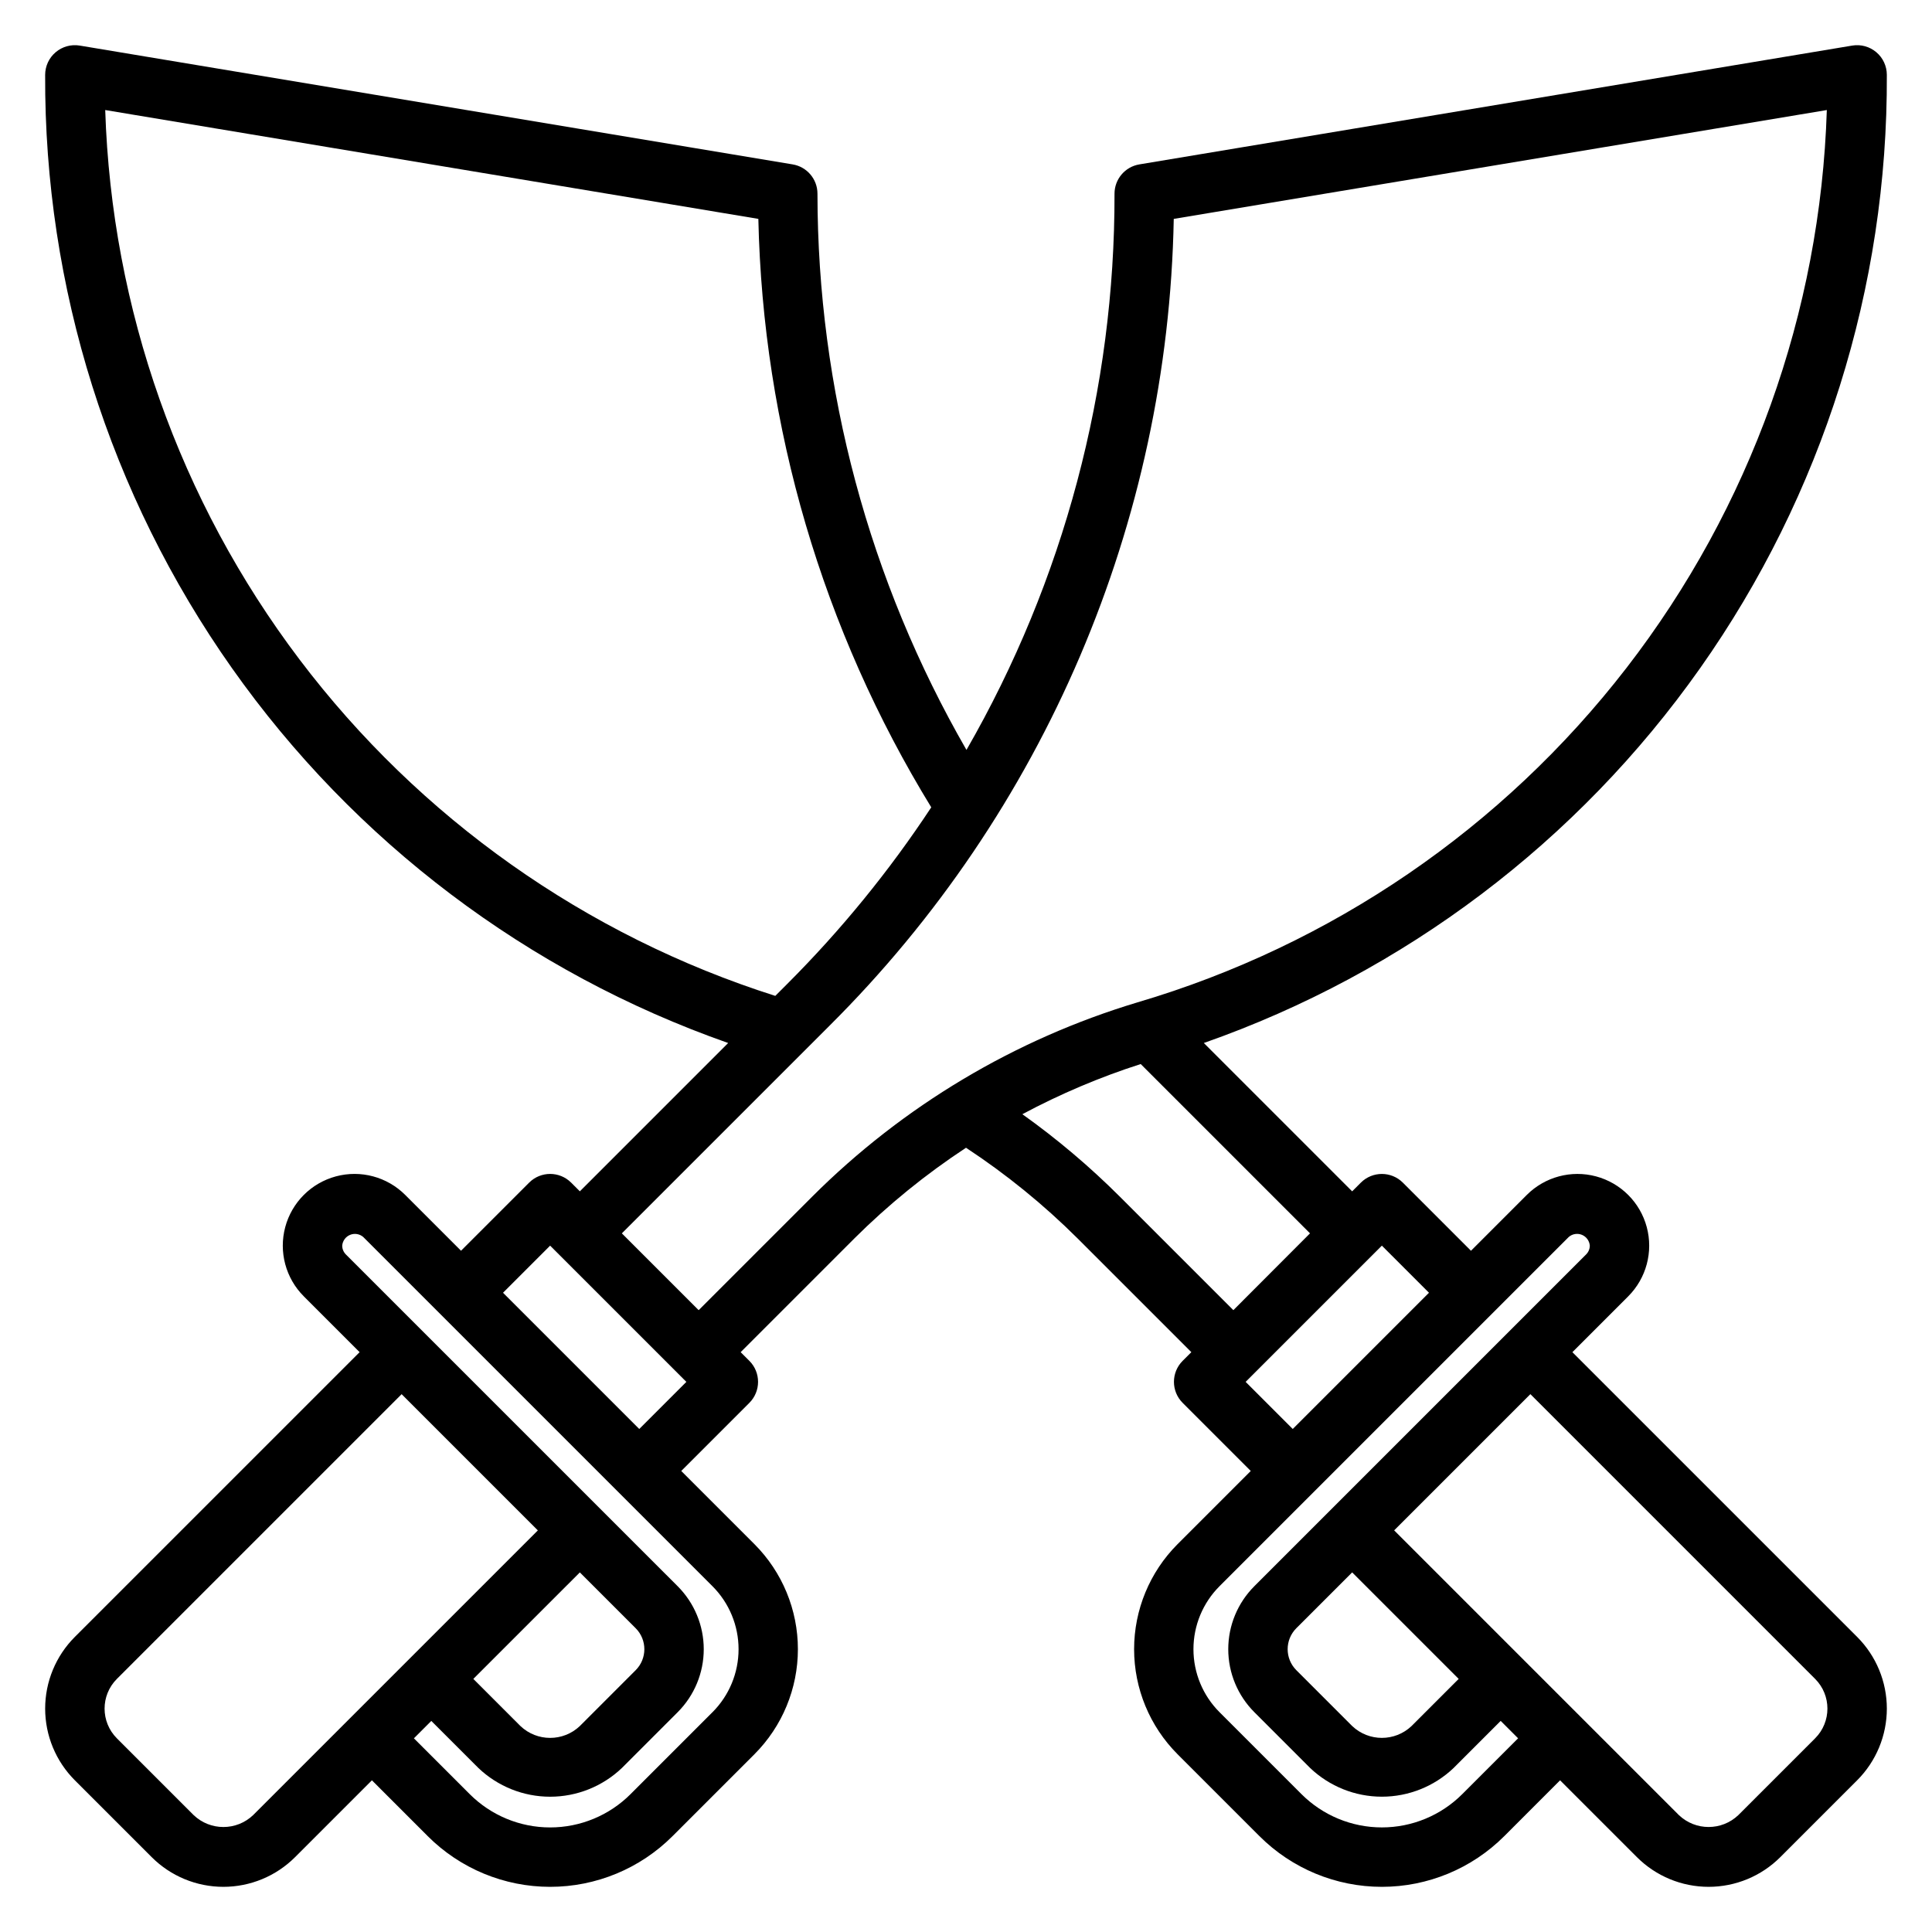<?xml version="1.0" encoding="UTF-8"?>
<!-- Uploaded to: ICON Repo, www.svgrepo.com, Generator: ICON Repo Mixer Tools -->
<svg fill="#000000" width="800px" height="800px" version="1.1" viewBox="144 144 512 512" xmlns="http://www.w3.org/2000/svg">
 <path d="m560.7 502.34 14.793-14.793h-0.004c4.801-4.801 6.676-11.797 4.918-18.355-1.754-6.559-6.879-11.68-13.438-13.438-6.555-1.758-13.555 0.117-18.355 4.918l-14.789 14.793-18.051-18.051c-3.074-3.074-8.059-3.074-11.133 0l-2.305 2.305-39.312-39.312c53.109-18.625 99.086-53.348 131.53-99.336 32.445-45.988 49.742-100.95 49.477-157.23 0-2.312-1.02-4.508-2.785-6-1.762-1.496-4.098-2.141-6.379-1.762l-188.93 31.488h0.004c-3.797 0.633-6.582 3.914-6.582 7.762 0.098 51.73-13.434 102.58-39.234 147.41-25.84-44.836-39.453-95.668-39.488-147.41 0-3.848-2.785-7.129-6.578-7.762l-188.93-31.488c-2.281-0.379-4.613 0.266-6.379 1.762-1.766 1.492-2.781 3.688-2.785 6-0.246 56.277 17.059 111.23 49.496 157.21 32.441 45.984 78.41 80.715 131.51 99.359l-39.305 39.305-2.305-2.305h-0.004c-3.074-3.074-8.059-3.074-11.129 0l-18.051 18.051-14.793-14.793c-4.801-4.801-11.797-6.676-18.355-4.918s-11.68 6.879-13.438 13.438c-1.758 6.559 0.117 13.555 4.918 18.355l14.793 14.793-75.465 75.461c-5.039 5.039-7.871 11.875-7.871 19.004 0 7.125 2.832 13.961 7.871 19l20.359 20.359c5.039 5.039 11.875 7.871 19.004 7.871 7.125 0 13.961-2.832 19-7.871l20.359-20.359 14.793 14.793h-0.004c8.605 8.605 20.273 13.438 32.441 13.438 12.168 0 23.84-4.832 32.441-13.438l21.711-21.711c7.371-7.387 11.508-17.395 11.508-27.828 0-10.434-4.137-20.441-11.508-27.828l-19.402-19.402 18.051-18.051h-0.004c3.074-3.074 3.074-8.059 0-11.133l-2.305-2.305 30.094-30.094v-0.004c9.039-9 18.965-17.066 29.625-24.07 10.656 7.008 20.578 15.07 29.613 24.07l30.102 30.098-2.305 2.305c-3.074 3.074-3.074 8.059 0 11.133l18.051 18.051-19.406 19.406v-0.004c-7.367 7.387-11.508 17.395-11.508 27.828 0 10.434 4.141 20.441 11.508 27.828l21.711 21.711c8.605 8.605 20.273 13.438 32.441 13.438s23.836-4.832 32.441-13.438l14.789-14.793 20.359 20.359c5.039 5.039 11.875 7.871 19.004 7.871 7.125 0 13.961-2.832 19-7.871l20.359-20.359c5.039-5.039 7.871-11.875 7.871-19 0-7.129-2.832-13.965-7.871-19.004zm-388.82-329.18 173.09 28.848c1.203 55.121 17.016 108.93 45.824 155.94-11.113 16.859-23.91 32.547-38.188 46.824l-3.148 3.148c-50.238-15.969-94.293-47.121-126.09-89.16-31.801-42.043-49.789-92.91-51.484-145.6zm39.195 451.87c-4.41 4.195-11.336 4.195-15.746 0l-20.355-20.355c-4.344-4.352-4.344-11.395 0-15.746l75.461-75.461 36.102 36.102zm101.38-49.539c3.074 3.074 3.074 8.059 0 11.133l-14.789 14.793c-4.41 4.191-11.336 4.191-15.746 0l-12.484-12.488 28.23-28.227zm20.355 22.262-21.711 21.711h0.004c-5.652 5.652-13.32 8.824-21.312 8.824-7.992 0-15.656-3.172-21.309-8.824l-14.793-14.789 4.613-4.613 12.488 12.484c5.121 4.879 11.926 7.602 19 7.602 7.078 0 13.883-2.723 19.004-7.602l14.793-14.793c4.426-4.426 6.914-10.434 6.914-16.695 0-6.262-2.488-12.266-6.914-16.695l-87.949-87.945c-0.605-0.617-0.949-1.445-0.949-2.309 0.102-1.266 0.902-2.367 2.078-2.856 1.172-0.484 2.519-0.273 3.484 0.551l92.562 92.559c4.426 4.43 6.914 10.434 6.914 16.695 0 6.262-2.488 12.27-6.914 16.695zm-19.402-75.059-36.102-36.102 12.484-12.484 36.102 36.102zm45.84-61.582-30.098 30.094-20.355-20.355 54.945-54.938v-0.004c57.059-56.734 89.809-133.45 91.316-213.9l173.07-28.848c-1.695 53.629-20.266 105.36-53.074 147.82-32.805 42.461-78.176 73.488-129.64 88.664-32.527 9.785-62.125 27.465-86.16 51.461zm81.508 0c-7.992-7.977-16.629-15.281-25.82-21.836 10.031-5.367 20.527-9.816 31.359-13.297l44.871 44.871-20.316 20.355zm33.352 49.098 36.102-36.102 12.484 12.484-36.102 36.102zm57.41 109.25c-5.652 5.652-13.316 8.824-21.309 8.824-7.992 0-15.656-3.172-21.309-8.824l-21.711-21.711c-4.43-4.426-6.914-10.434-6.914-16.695 0-6.262 2.484-12.266 6.914-16.695l92.559-92.559c0.969-0.824 2.312-1.035 3.488-0.551 1.172 0.488 1.973 1.59 2.078 2.856-0.004 0.863-0.344 1.691-0.953 2.309l-87.945 87.945c-4.43 4.43-6.918 10.434-6.918 16.695 0 6.262 2.488 12.27 6.918 16.695l14.789 14.793c5.125 4.879 11.93 7.602 19.004 7.602s13.879-2.723 19.004-7.602l12.484-12.484 4.613 4.613zm-29.18-58.762 28.227 28.227-12.484 12.488c-4.41 4.191-11.332 4.191-15.742 0l-14.793-14.793c-3.074-3.074-3.074-8.059 0-11.133zm122.69 43.973-20.355 20.355c-4.41 4.195-11.336 4.195-15.746 0l-75.461-75.461 36.102-36.102 75.461 75.461c4.344 4.352 4.344 11.395 0 15.746z"/>
</svg>